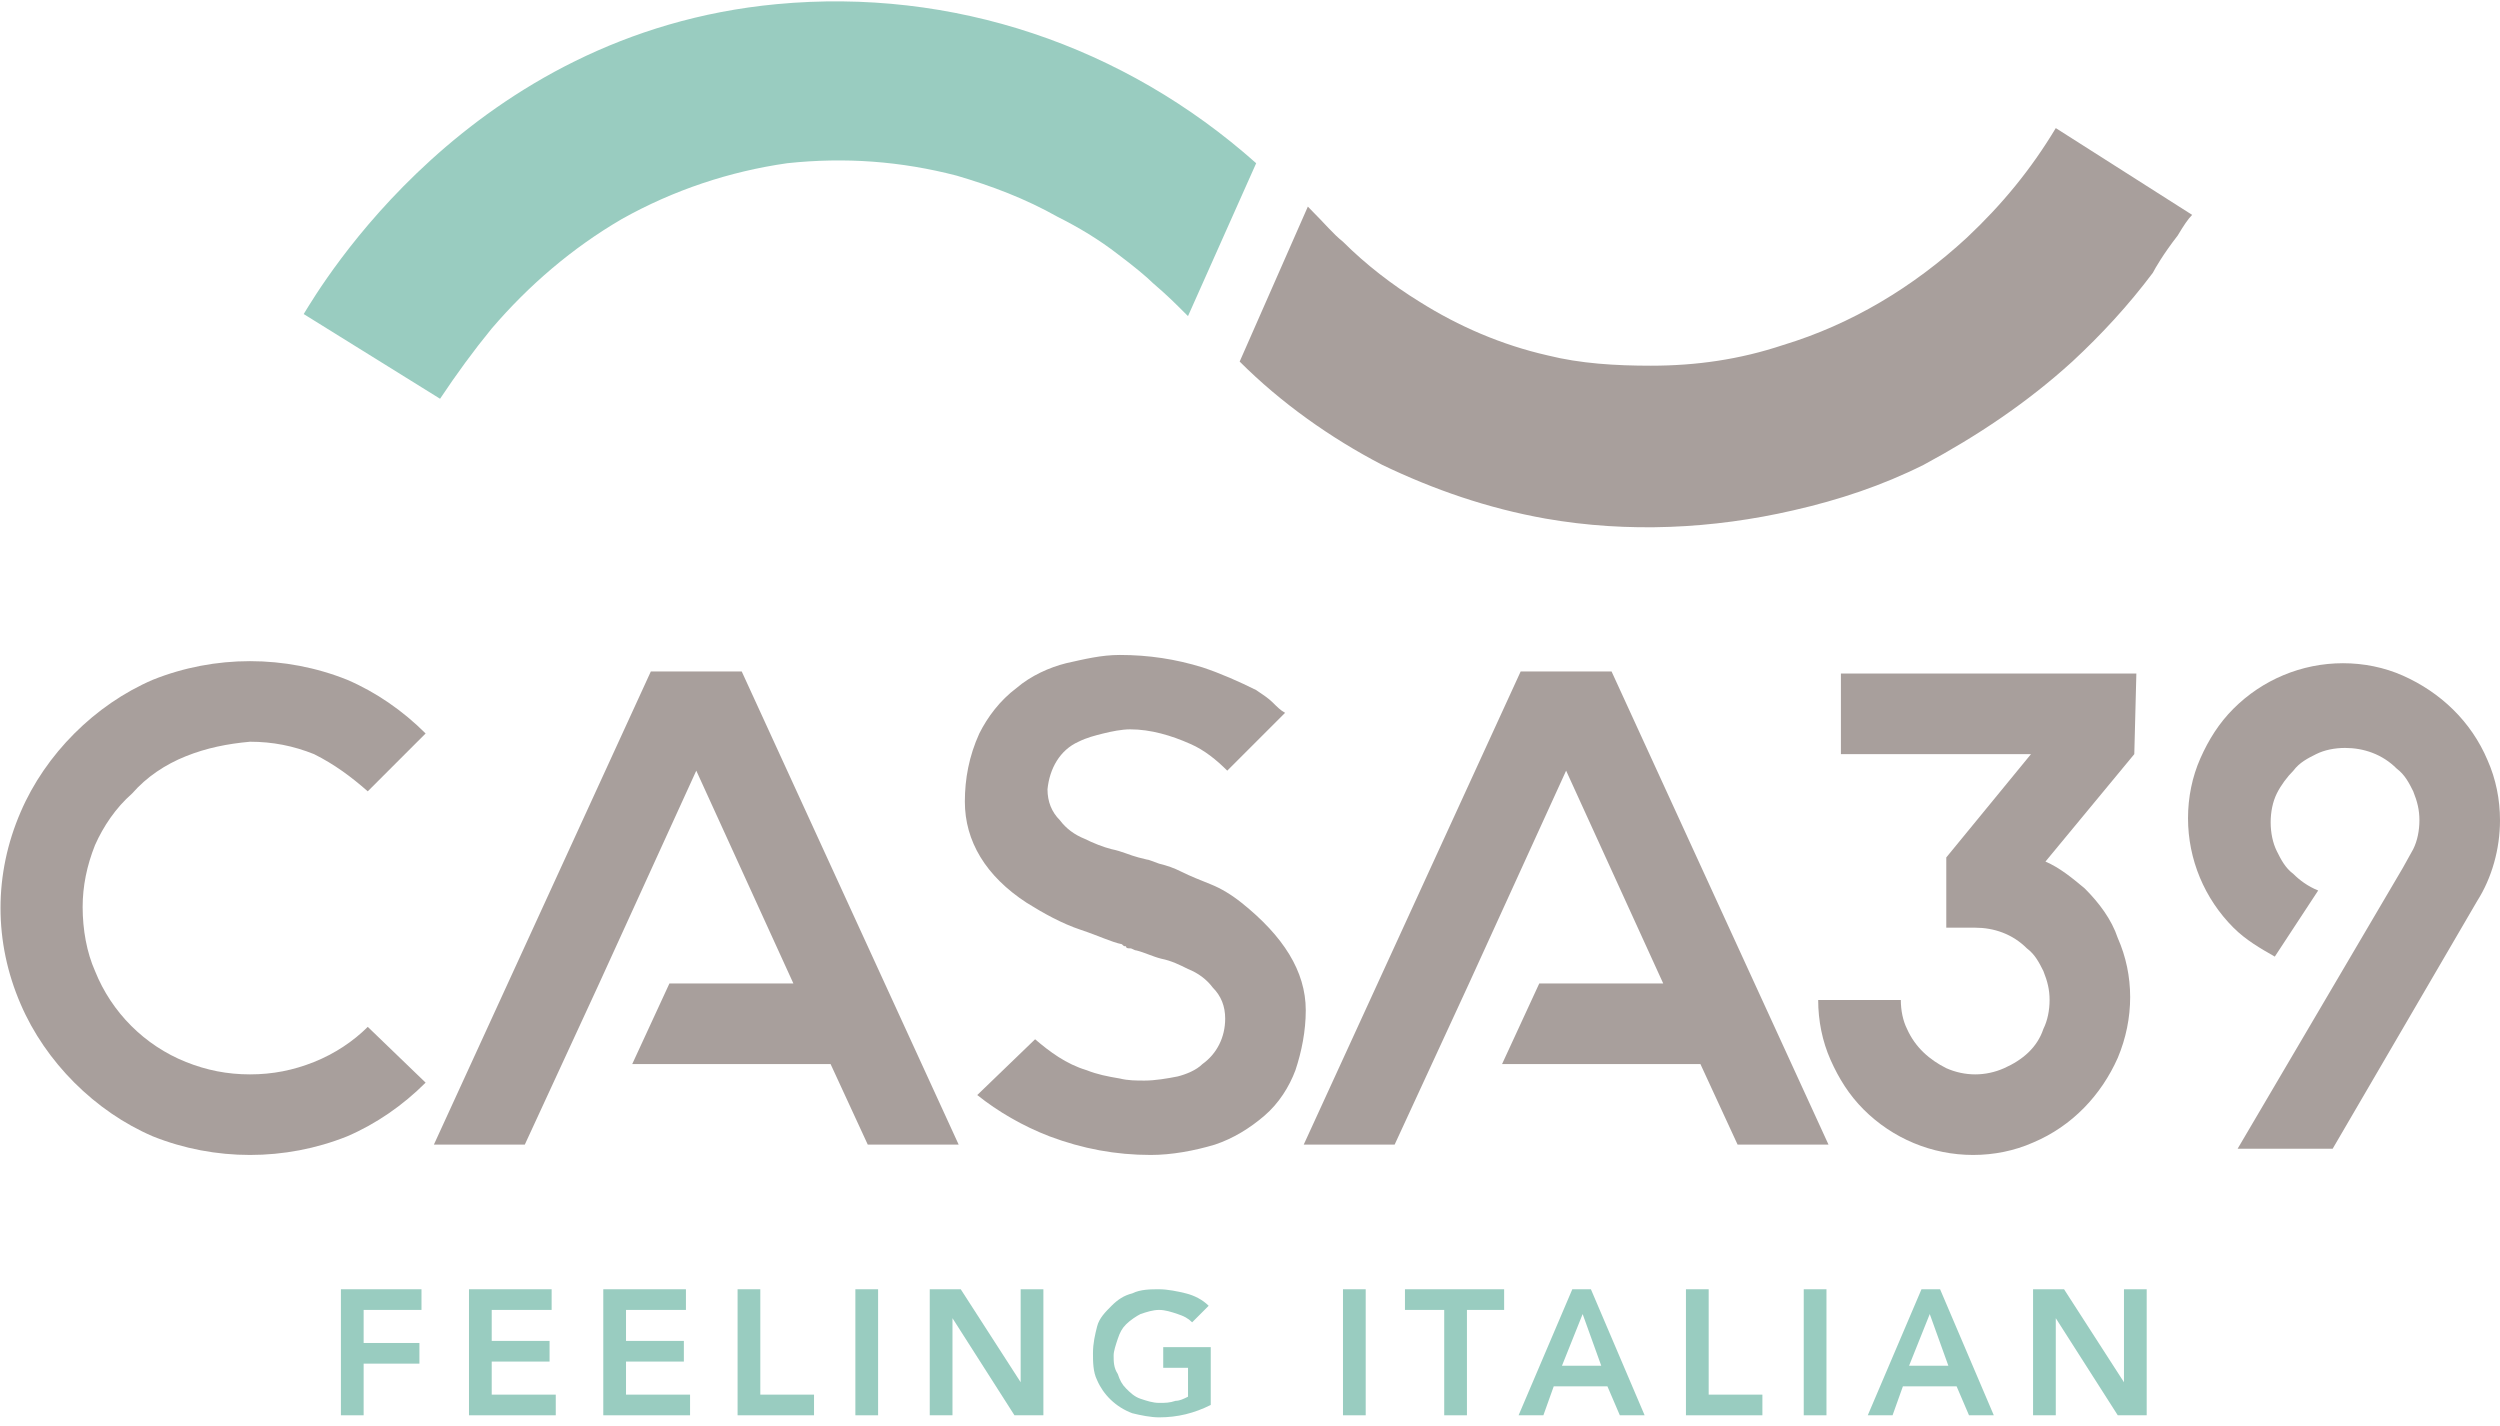 <svg width="121" height="69" viewBox="0 0 121 69" fill="none" xmlns="http://www.w3.org/2000/svg">
<g clip-path="url(#clip0_300_132)">
<path d="M16.5 62.4H20.4V63.4H17.6V65H20.3V66H17.6V68.5H16.5V62.4Z" fill="#99CCC0"/>
<path d="M22.699 62.4H26.699V63.4H23.799V64.9H26.599V65.9H23.799V67.5H26.899V68.5H22.699V62.4Z" fill="#99CCC0"/>
<path d="M29.199 62.4H33.199V63.4H30.299V64.9H33.099V65.9H30.299V67.5H33.399V68.5H29.199V62.4Z" fill="#99CCC0"/>
<path d="M35.699 62.4H36.799V67.5H39.399V68.5H35.699V62.4Z" fill="#99CCC0"/>
<path d="M41.4 62.4H42.5V68.5H41.4V62.4Z" fill="#99CCC0"/>
<path d="M45.1 62.4H46.5L49.4 66.9V62.4H50.5V68.5H49.1L46.1 63.8V68.5H45V62.4H45.1Z" fill="#99CCC0"/>
<path d="M58.6 68C57.8 68.4 57 68.6 56.1 68.6C55.7 68.6 55.2 68.5 54.8 68.4C54 68.1 53.4 67.5 53.1 66.8C52.9 66.4 52.9 65.9 52.9 65.5C52.9 65 53 64.6 53.1 64.2C53.2 63.8 53.5 63.5 53.8 63.2C54.1 62.9 54.4 62.7 54.8 62.6C55.2 62.4 55.7 62.4 56.1 62.4C56.5 62.4 57 62.5 57.4 62.6C57.8 62.7 58.2 62.9 58.5 63.2L57.7 64C57.5 63.8 57.3 63.7 57 63.6C56.7 63.5 56.4 63.4 56.1 63.4C55.8 63.4 55.5 63.5 55.2 63.6C55 63.7 54.7 63.9 54.5 64.1C54.3 64.3 54.2 64.5 54.1 64.8C54 65.1 53.9 65.4 53.9 65.6C53.9 65.9 53.9 66.2 54.1 66.5C54.2 66.8 54.3 67 54.5 67.2C54.7 67.4 54.9 67.6 55.2 67.7C55.5 67.8 55.8 67.9 56.1 67.9C56.4 67.9 56.6 67.9 56.9 67.8C57.1 67.8 57.3 67.7 57.5 67.6V66.2H56.3V65.2H58.6V68Z" fill="#99CCC0"/>
<path d="M65 62.4H66.1V68.5H65V62.4Z" fill="#99CCC0"/>
<path d="M69.9 63.4H68V62.4H72.8V63.4H71V68.5H69.9V63.4Z" fill="#99CCC0"/>
<path d="M76.1 62.4H77L79.6 68.5H78.4L77.8 67.1H75.2L74.7 68.5H73.5L76.1 62.4ZM77.5 66.1L76.6 63.6L75.6 66.1H77.5Z" fill="#99CCC0"/>
<path d="M81.6 62.4H82.7V67.5H85.3V68.5H81.6V62.4Z" fill="#99CCC0"/>
<path d="M87.301 62.4H88.401V68.5H87.301V62.4Z" fill="#99CCC0"/>
<path d="M93 62.4H93.9L96.5 68.5H95.3L94.7 67.1H92.1L91.6 68.5H90.4L93 62.4ZM94.3 66.1L93.4 63.6L92.4 66.1H94.3Z" fill="#99CCC0"/>
<path d="M98.5 62.4H99.9L102.8 66.9V62.4H103.9V68.5H102.5L99.5 63.8V68.5H98.4V62.4H98.5Z" fill="#99CCC0"/>
<path d="M20.6 52.4C19.5 53.5 18.2 54.4 16.8 55C15.3 55.6 13.7 55.9 12.1 55.9C10.5 55.9 8.9 55.6 7.4 55C6 54.4 4.7 53.5 3.6 52.4C2.5 51.3 1.6 50 1 48.6C-0.3 45.6 -0.3 42.3 1 39.3C1.6 37.9 2.5 36.6 3.6 35.5C4.7 34.4 6 33.5 7.4 32.9C8.9 32.3 10.5 32 12.1 32C13.7 32 15.3 32.3 16.8 32.9C18.2 33.5 19.5 34.4 20.6 35.5L17.8 38.3C17 37.6 16.2 37 15.2 36.5C14.2 36.1 13.2 35.9 12.1 35.9C11 36 10 36.2 9 36.6C8 37 7.1 37.6 6.4 38.4C5.6 39.1 5 40 4.6 40.9C4.2 41.9 4 42.9 4 43.9C4 45 4.2 46.1 4.6 47C5.4 49 7 50.6 9 51.4C10 51.8 11 52 12.1 52C13.2 52 14.2 51.8 15.2 51.4C16.2 51 17.1 50.4 17.8 49.7L20.6 52.4Z" fill="#A89F9C"/>
<path d="M31.5 32.5H35.9L46.4 55.4H42L40.2 51.5H30.6L32.4 47.6H38.4L33.7 37.3L29 47.6L27.2 51.5L25.4 55.4H21L31.5 32.5Z" fill="#A89F9C"/>
<path d="M63.199 48.9C63.199 49.9 62.999 50.9 62.699 51.8C62.399 52.6 61.899 53.4 61.199 54C60.499 54.6 59.699 55.1 58.799 55.4C57.799 55.7 56.699 55.9 55.699 55.9C53.999 55.9 52.399 55.6 50.799 55C49.499 54.5 48.299 53.8 47.299 53L50.099 50.3C50.799 50.9 51.599 51.5 52.599 51.8C53.099 52 53.599 52.1 54.199 52.2C54.599 52.3 54.999 52.3 55.399 52.3C55.899 52.3 56.499 52.2 56.999 52.1C57.399 52 57.899 51.8 58.199 51.5C58.899 51 59.299 50.2 59.299 49.3C59.299 48.7 59.099 48.2 58.699 47.8C58.399 47.4 57.999 47.1 57.499 46.9C57.099 46.7 56.699 46.5 56.199 46.4C55.799 46.3 55.399 46.1 54.999 46C54.899 46 54.799 45.9 54.699 45.9C54.599 45.9 54.499 45.9 54.499 45.8C54.399 45.8 54.399 45.8 54.299 45.7C53.799 45.6 53.199 45.3 52.299 45C51.399 44.7 50.499 44.2 49.699 43.7C47.699 42.4 46.699 40.7 46.699 38.8C46.699 37.7 46.899 36.6 47.399 35.5C47.799 34.7 48.399 33.9 49.199 33.3C49.899 32.7 50.799 32.3 51.599 32.1C52.499 31.9 53.299 31.7 54.199 31.7C55.599 31.7 56.899 31.9 58.199 32.3C59.099 32.6 59.999 33 60.799 33.4C61.099 33.6 61.399 33.8 61.599 34C61.799 34.2 61.999 34.4 62.199 34.5L59.399 37.3C58.899 36.8 58.299 36.3 57.599 36C56.699 35.6 55.699 35.3 54.699 35.3C54.299 35.3 53.799 35.4 53.399 35.5C52.999 35.6 52.599 35.7 52.199 35.9C51.299 36.3 50.799 37.2 50.699 38.2C50.699 38.8 50.899 39.3 51.299 39.7C51.599 40.1 51.999 40.4 52.499 40.6C52.899 40.8 53.399 41 53.799 41.1C54.299 41.2 54.699 41.4 55.099 41.5L55.499 41.6C55.599 41.6 55.799 41.7 56.099 41.8C56.499 41.9 56.799 42 57.199 42.2C57.599 42.4 58.099 42.6 58.599 42.8C59.099 43 59.599 43.3 60.099 43.7C62.099 45.3 63.199 47 63.199 48.9Z" fill="#A89F9C"/>
<path d="M73.6 32.5H78L88.5 55.4H84.1L82.3 51.5H72.7L74.5 47.6H80.5L75.8 37.3L71.1 47.6L69.3 51.5L67.5 55.4H63.1L73.6 32.5Z" fill="#A89F9C"/>
<path d="M103.3 36.5L99 41.7C99.7 42 100.3 42.5 100.9 43C101.6 43.7 102.2 44.5 102.5 45.4C103.3 47.2 103.3 49.3 102.5 51.2C101.7 53 100.3 54.5 98.4 55.3C97.5 55.7 96.5 55.9 95.5 55.9C93.5 55.9 91.6 55.1 90.2 53.7C89.5 53 89 52.2 88.6 51.3C88.2 50.4 88 49.4 88 48.4H92C92 48.9 92.1 49.4 92.3 49.8C92.7 50.7 93.4 51.3 94.2 51.7C95.1 52.1 96.1 52.1 97 51.7C97.9 51.3 98.6 50.7 98.9 49.8C99.1 49.4 99.2 48.9 99.2 48.4C99.2 47.9 99.1 47.5 98.9 47C98.7 46.6 98.5 46.2 98.1 45.9C97.4 45.2 96.5 44.9 95.6 44.9H94.2V41.5L98.3 36.5H89.1V32.6H103.4L103.3 36.5Z" fill="#A89F9C"/>
<path d="M110.1 46.3C109.4 45.9 108.7 45.5 108.1 44.9C106.7 43.5 105.9 41.6 105.9 39.6C105.9 38.6 106.1 37.6 106.5 36.7C106.9 35.8 107.4 35 108.1 34.3C109.5 32.9 111.4 32.1 113.4 32.1C114.4 32.1 115.4 32.3 116.3 32.7C118.1 33.5 119.6 34.9 120.4 36.8C120.8 37.7 121 38.7 121 39.7C121 41.1 120.6 42.5 119.9 43.6L112.9 55.6H108.3L116.3 42L116.8 41.1C117 40.7 117.1 40.2 117.1 39.7C117.1 39.2 117 38.8 116.8 38.3C116.6 37.9 116.4 37.5 116 37.2C115.3 36.5 114.4 36.2 113.5 36.2C113 36.2 112.5 36.3 112.1 36.5C111.7 36.7 111.3 36.9 111 37.3C110.7 37.6 110.4 38 110.2 38.4C110 38.8 109.9 39.3 109.9 39.8C109.9 40.3 110 40.8 110.2 41.2C110.4 41.6 110.6 42 111 42.3C111.3 42.6 111.7 42.9 112.2 43.1" fill="#A89F9C"/>
<path d="M63.3 10C64.2 10.9 64.5 11.3 65 11.7C66.1 12.8 67.4 13.8 68.7 14.6C70.6 15.8 72.7 16.7 74.9 17.2C76.5 17.6 78.2 17.7 79.9 17.7C82.1 17.7 84.2 17.4 86.3 16.7C89.6 15.7 92.6 13.9 95.2 11.5C96.9 9.9 98.3 8.2 99.5 6.2L106.1 10.4C105.9 10.6 105.7 10.9 105.4 11.4C104.7 12.3 104.3 13 104.2 13.2C103 14.8 101.7 16.2 100.3 17.5C98.1 19.5 95.7 21.1 93.1 22.5C91.1 23.5 89 24.2 86.8 24.7C82.9 25.6 78.8 25.8 74.8 25.1C72 24.6 69.4 23.7 66.9 22.5C64.4 21.2 62 19.5 60 17.5L63.3 10Z" fill="#A89F9C"/>
<path d="M57.499 15.3C56.799 14.6 56.499 14.3 55.799 13.7C55.499 13.4 54.899 12.9 54.099 12.3C53.199 11.6 52.199 11 51.199 10.5C49.599 9.6 47.999 9 46.299 8.5C43.599 7.8 40.899 7.6 38.099 7.9C35.299 8.3 32.599 9.2 30.099 10.6C27.699 12 25.599 13.8 23.799 15.9C22.899 17 22.099 18.1 21.299 19.3L14.699 15.2C15.499 13.9 22.699 1.6 37.599 0.2C46.099 -0.6 54.399 2.2 60.799 7.9L57.499 15.3Z" fill="#99CCC0"/>
</g>
<defs>
<clipPath id="clip0_300_132">
<rect width="121" height="68.6" fill="white"/>
</clipPath>
</defs>
</svg>
